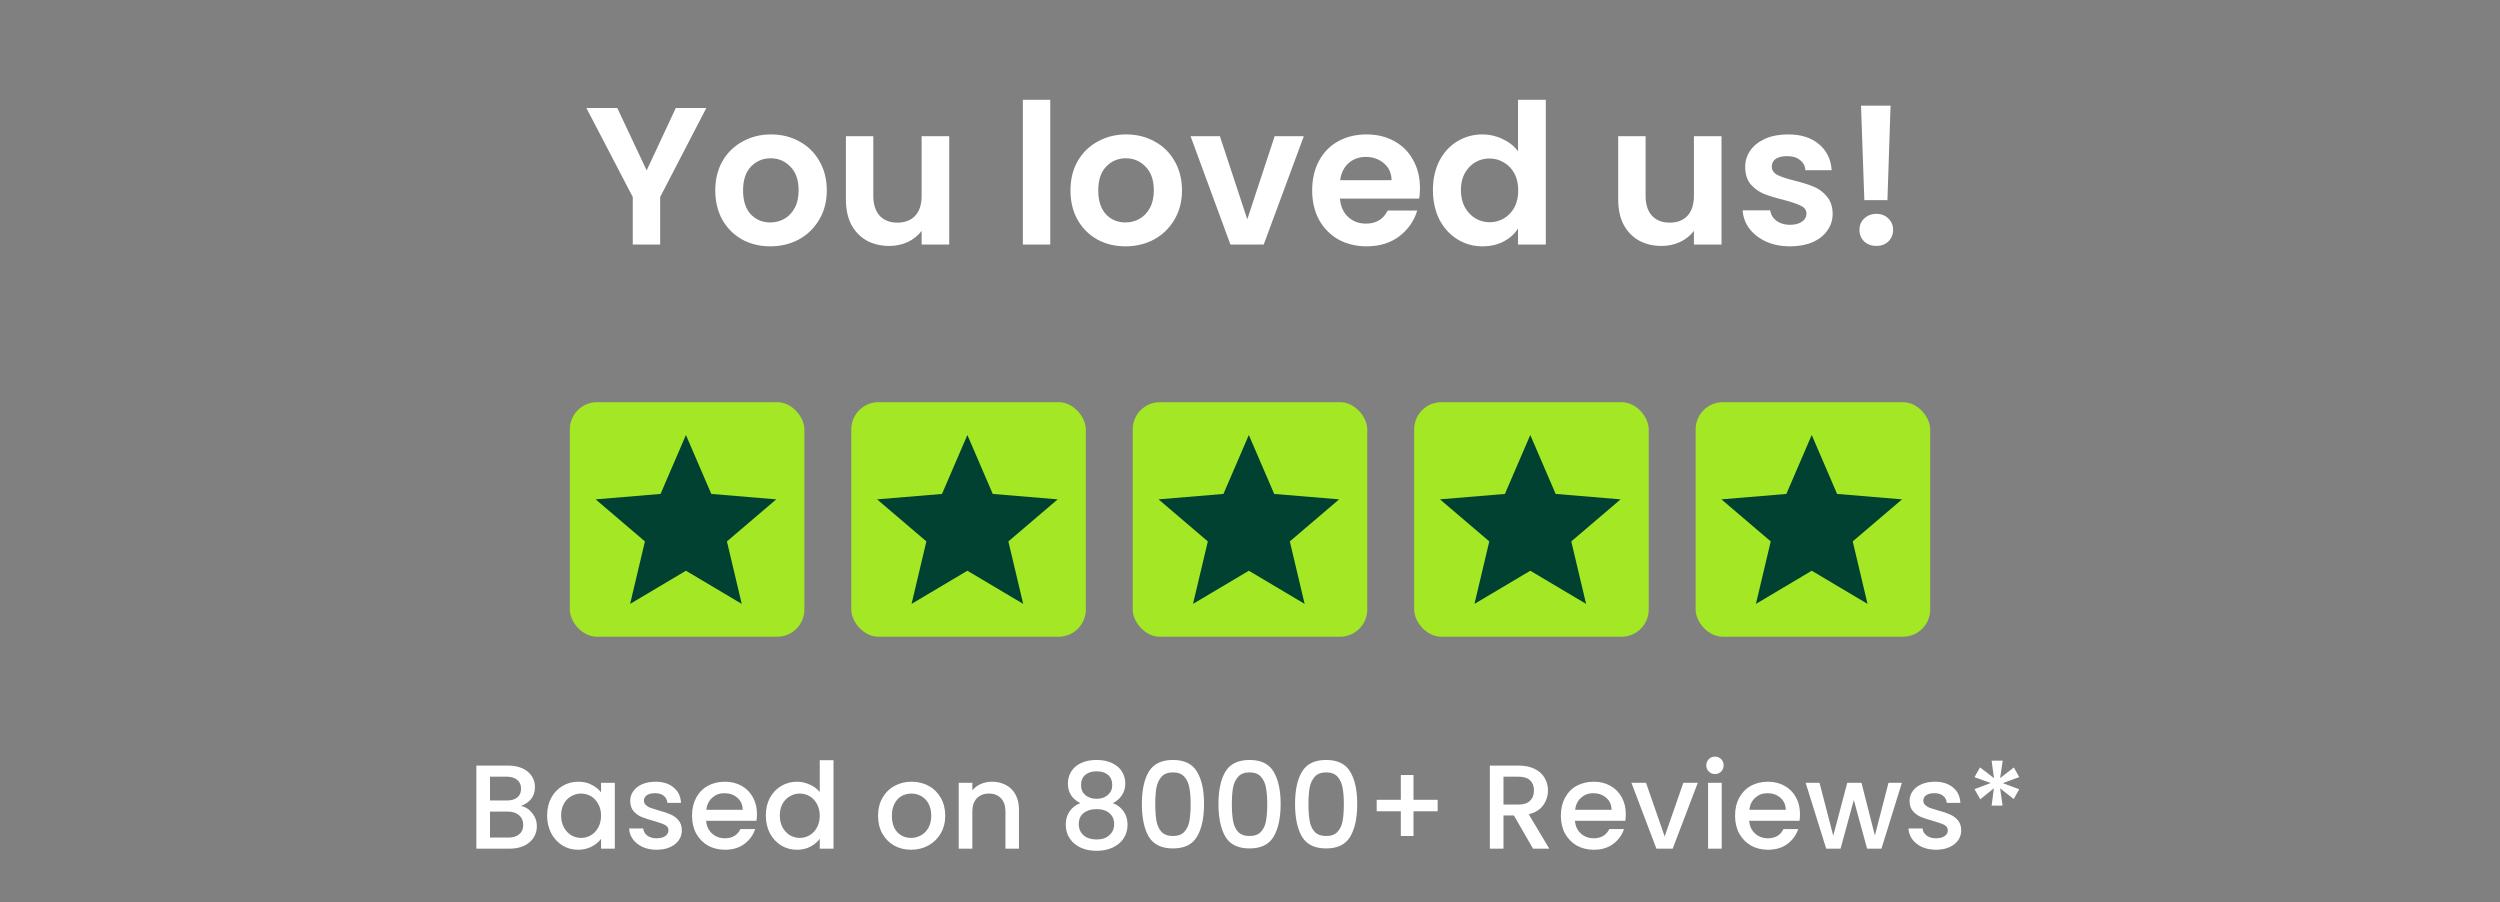 <svg xmlns="http://www.w3.org/2000/svg" width="460" height="166" viewBox="0 0 460 166" fill="none"><rect x="0" y="0" width="460" height="166" fill="#808080" stroke="none"/><path d="M129.964 19.872L121.468 36.252V45H116.428V36.252L107.896 19.872H113.584L118.984 31.356L124.348 19.872H129.964ZM141.727 45.324C139.807 45.324 138.079 44.904 136.543 44.064C135.007 43.2 133.795 41.988 132.907 40.428C132.043 38.868 131.611 37.068 131.611 35.028C131.611 32.988 132.055 31.188 132.943 29.628C133.855 28.068 135.091 26.868 136.651 26.028C138.211 25.164 139.951 24.732 141.871 24.732C143.791 24.732 145.531 25.164 147.091 26.028C148.651 26.868 149.875 28.068 150.763 29.628C151.675 31.188 152.131 32.988 152.131 35.028C152.131 37.068 151.663 38.868 150.727 40.428C149.815 41.988 148.567 43.2 146.983 44.064C145.423 44.904 143.671 45.324 141.727 45.324ZM141.727 40.932C142.639 40.932 143.491 40.716 144.283 40.284C145.099 39.828 145.747 39.156 146.227 38.268C146.707 37.38 146.947 36.3 146.947 35.028C146.947 33.132 146.443 31.68 145.435 30.672C144.451 29.64 143.239 29.124 141.799 29.124C140.359 29.124 139.147 29.64 138.163 30.672C137.203 31.68 136.723 33.132 136.723 35.028C136.723 36.924 137.191 38.388 138.127 39.42C139.087 40.428 140.287 40.932 141.727 40.932ZM174.656 25.056V45H169.58V42.48C168.932 43.344 168.08 44.028 167.024 44.532C165.992 45.012 164.864 45.252 163.64 45.252C162.08 45.252 160.7 44.928 159.5 44.28C158.3 43.608 157.352 42.636 156.656 41.364C155.984 40.068 155.648 38.532 155.648 36.756V25.056H160.688V36.036C160.688 37.62 161.084 38.844 161.876 39.708C162.668 40.548 163.748 40.968 165.116 40.968C166.508 40.968 167.6 40.548 168.392 39.708C169.184 38.844 169.58 37.62 169.58 36.036V25.056H174.656ZM193.247 18.36V45H188.207V18.36H193.247ZM207.082 45.324C205.162 45.324 203.434 44.904 201.898 44.064C200.362 43.2 199.15 41.988 198.262 40.428C197.398 38.868 196.966 37.068 196.966 35.028C196.966 32.988 197.41 31.188 198.298 29.628C199.21 28.068 200.446 26.868 202.006 26.028C203.566 25.164 205.306 24.732 207.226 24.732C209.146 24.732 210.886 25.164 212.446 26.028C214.006 26.868 215.23 28.068 216.118 29.628C217.03 31.188 217.486 32.988 217.486 35.028C217.486 37.068 217.018 38.868 216.082 40.428C215.17 41.988 213.922 43.2 212.338 44.064C210.778 44.904 209.026 45.324 207.082 45.324ZM207.082 40.932C207.994 40.932 208.846 40.716 209.638 40.284C210.454 39.828 211.102 39.156 211.582 38.268C212.062 37.38 212.302 36.3 212.302 35.028C212.302 33.132 211.798 31.68 210.79 30.672C209.806 29.64 208.594 29.124 207.154 29.124C205.714 29.124 204.502 29.64 203.518 30.672C202.558 31.68 202.078 33.132 202.078 35.028C202.078 36.924 202.546 38.388 203.482 39.42C204.442 40.428 205.642 40.932 207.082 40.932ZM229.499 40.356L234.539 25.056H239.903L232.523 45H226.403L219.059 25.056H224.459L229.499 40.356ZM261.274 34.596C261.274 35.316 261.226 35.964 261.13 36.54H246.55C246.67 37.98 247.174 39.108 248.062 39.924C248.95 40.74 250.042 41.148 251.338 41.148C253.21 41.148 254.542 40.344 255.334 38.736H260.77C260.194 40.656 259.09 42.24 257.458 43.488C255.826 44.712 253.822 45.324 251.446 45.324C249.526 45.324 247.798 44.904 246.262 44.064C244.75 43.2 243.562 41.988 242.698 40.428C241.858 38.868 241.438 37.068 241.438 35.028C241.438 32.964 241.858 31.152 242.698 29.592C243.538 28.032 244.714 26.832 246.226 25.992C247.738 25.152 249.478 24.732 251.446 24.732C253.342 24.732 255.034 25.14 256.522 25.956C258.034 26.772 259.198 27.936 260.014 29.448C260.854 30.936 261.274 32.652 261.274 34.596ZM256.054 33.156C256.03 31.86 255.562 30.828 254.65 30.06C253.738 29.268 252.622 28.872 251.302 28.872C250.054 28.872 248.998 29.256 248.134 30.024C247.294 30.768 246.778 31.812 246.586 33.156H256.054ZM263.657 34.956C263.657 32.94 264.053 31.152 264.845 29.592C265.661 28.032 266.765 26.832 268.157 25.992C269.549 25.152 271.097 24.732 272.801 24.732C274.097 24.732 275.333 25.02 276.509 25.596C277.685 26.148 278.621 26.892 279.317 27.828V18.36H284.429V45H279.317V42.048C278.693 43.032 277.817 43.824 276.689 44.424C275.561 45.024 274.253 45.324 272.765 45.324C271.085 45.324 269.549 44.892 268.157 44.028C266.765 43.164 265.661 41.952 264.845 40.392C264.053 38.808 263.657 36.996 263.657 34.956ZM279.353 35.028C279.353 33.804 279.113 32.76 278.633 31.896C278.153 31.008 277.505 30.336 276.689 29.88C275.873 29.4 274.997 29.16 274.061 29.16C273.125 29.16 272.261 29.388 271.469 29.844C270.677 30.3 270.029 30.972 269.525 31.86C269.045 32.724 268.805 33.756 268.805 34.956C268.805 36.156 269.045 37.212 269.525 38.124C270.029 39.012 270.677 39.696 271.469 40.176C272.285 40.656 273.149 40.896 274.061 40.896C274.997 40.896 275.873 40.668 276.689 40.212C277.505 39.732 278.153 39.06 278.633 38.196C279.113 37.308 279.353 36.252 279.353 35.028ZM316.757 25.056V45H311.681V42.48C311.033 43.344 310.181 44.028 309.125 44.532C308.093 45.012 306.965 45.252 305.741 45.252C304.181 45.252 302.801 44.928 301.601 44.28C300.401 43.608 299.453 42.636 298.757 41.364C298.085 40.068 297.749 38.532 297.749 36.756V25.056H302.789V36.036C302.789 37.62 303.185 38.844 303.977 39.708C304.769 40.548 305.849 40.968 307.217 40.968C308.609 40.968 309.701 40.548 310.493 39.708C311.285 38.844 311.681 37.62 311.681 36.036V25.056H316.757ZM329.362 45.324C327.73 45.324 326.266 45.036 324.97 44.46C323.674 43.86 322.642 43.056 321.874 42.048C321.13 41.04 320.722 39.924 320.65 38.7H325.726C325.822 39.468 326.194 40.104 326.842 40.608C327.514 41.112 328.342 41.364 329.326 41.364C330.286 41.364 331.03 41.172 331.558 40.788C332.11 40.404 332.386 39.912 332.386 39.312C332.386 38.664 332.05 38.184 331.378 37.872C330.73 37.536 329.686 37.176 328.246 36.792C326.758 36.432 325.534 36.06 324.574 35.676C323.638 35.292 322.822 34.704 322.126 33.912C321.454 33.12 321.118 32.052 321.118 30.708C321.118 29.604 321.43 28.596 322.054 27.684C322.702 26.772 323.614 26.052 324.79 25.524C325.99 24.996 327.394 24.732 329.002 24.732C331.378 24.732 333.274 25.332 334.69 26.532C336.106 27.708 336.886 29.304 337.03 31.32H332.206C332.134 30.528 331.798 29.904 331.198 29.448C330.622 28.968 329.842 28.728 328.858 28.728C327.946 28.728 327.238 28.896 326.734 29.232C326.254 29.568 326.014 30.036 326.014 30.636C326.014 31.308 326.35 31.824 327.022 32.184C327.694 32.52 328.738 32.868 330.154 33.228C331.594 33.588 332.782 33.96 333.718 34.344C334.654 34.728 335.458 35.328 336.13 36.144C336.826 36.936 337.186 37.992 337.21 39.312C337.21 40.464 336.886 41.496 336.238 42.408C335.614 43.32 334.702 44.04 333.502 44.568C332.326 45.072 330.946 45.324 329.362 45.324ZM347.863 19.44L347.287 36.828H343.039L342.427 19.44H347.863ZM345.271 45.252C344.359 45.252 343.603 44.976 343.003 44.424C342.427 43.848 342.139 43.14 342.139 42.3C342.139 41.46 342.427 40.764 343.003 40.212C343.603 39.636 344.359 39.348 345.271 39.348C346.159 39.348 346.891 39.636 347.467 40.212C348.043 40.764 348.331 41.46 348.331 42.3C348.331 43.14 348.043 43.848 347.467 44.424C346.891 44.976 346.159 45.252 345.271 45.252Z" fill="white"></path><rect x="104.849" y="74" width="43.156" height="43.156" rx="5" fill="#A3E725"></rect><path d="M126.211 105.014L136.479 111.114L133.754 99.617L142.826 91.882L130.88 90.884L126.211 80.042L121.542 90.884L109.596 91.882L118.668 99.617L115.943 111.114L126.211 105.014Z" fill="#004131"></path><rect x="156.636" y="74" width="43.156" height="43.156" rx="5" fill="#A3E725"></rect><path d="M177.997 105.013L188.265 111.113L185.54 99.617L194.612 91.881L182.666 90.884L177.997 80.041L173.328 90.884L161.382 91.881L170.454 99.617L167.729 111.113L177.997 105.013Z" fill="#004131"></path><rect x="208.421" y="74" width="43.156" height="43.156" rx="5" fill="#A3E725"></rect><path d="M229.783 105.013L240.051 111.113L237.326 99.617L246.398 91.881L234.452 90.884L229.783 80.041L225.114 90.884L213.168 91.881L222.24 99.617L219.515 111.113L229.783 105.013Z" fill="#004131"></path><rect x="260.21" y="74" width="43.156" height="43.156" rx="5" fill="#A3E725"></rect><path d="M281.572 105.013L291.84 111.113L289.115 99.617L298.187 91.881L286.241 90.884L281.572 80.041L276.903 90.884L264.957 91.881L274.029 99.617L271.304 111.113L281.572 105.013Z" fill="#004131"></path><rect x="311.996" y="74" width="43.156" height="43.156" rx="5" fill="#A3E725"></rect><path d="M333.358 105.014L343.626 111.114L340.901 99.617L349.973 91.882L338.027 90.884L333.358 80.042L328.689 90.884L316.743 91.882L325.815 99.617L323.09 111.114L333.358 105.014Z" fill="#004131"></path><path d="M95.834 148.302C96.655 148.448 97.352 148.881 97.924 149.6C98.496 150.318 98.782 151.132 98.782 152.042C98.782 152.819 98.577 153.523 98.166 154.154C97.77 154.77 97.191 155.261 96.428 155.628C95.665 155.98 94.778 156.156 93.766 156.156H87.65V140.866H93.48C94.521 140.866 95.416 141.042 96.164 141.394C96.912 141.746 97.477 142.222 97.858 142.824C98.239 143.41 98.43 144.07 98.43 144.804C98.43 145.684 98.195 146.417 97.726 147.004C97.257 147.59 96.626 148.023 95.834 148.302ZM90.158 147.29H93.26C94.081 147.29 94.719 147.106 95.174 146.74C95.643 146.358 95.878 145.816 95.878 145.112C95.878 144.422 95.643 143.887 95.174 143.506C94.719 143.11 94.081 142.912 93.26 142.912H90.158V147.29ZM93.546 154.11C94.397 154.11 95.064 153.904 95.548 153.494C96.032 153.083 96.274 152.511 96.274 151.778C96.274 151.03 96.017 150.436 95.504 149.996C94.991 149.556 94.309 149.336 93.458 149.336H90.158V154.11H93.546ZM100.671 150.04C100.671 148.822 100.921 147.744 101.419 146.806C101.933 145.867 102.622 145.141 103.487 144.628C104.367 144.1 105.335 143.836 106.391 143.836C107.345 143.836 108.173 144.026 108.877 144.408C109.596 144.774 110.168 145.236 110.593 145.794V144.034H113.123V156.156H110.593V154.352C110.168 154.924 109.589 155.4 108.855 155.782C108.122 156.163 107.286 156.354 106.347 156.354C105.306 156.354 104.353 156.09 103.487 155.562C102.622 155.019 101.933 154.271 101.419 153.318C100.921 152.35 100.671 151.257 100.671 150.04ZM110.593 150.084C110.593 149.248 110.417 148.522 110.065 147.906C109.728 147.29 109.281 146.82 108.723 146.498C108.166 146.175 107.565 146.014 106.919 146.014C106.274 146.014 105.673 146.175 105.115 146.498C104.558 146.806 104.103 147.268 103.751 147.884C103.414 148.485 103.245 149.204 103.245 150.04C103.245 150.876 103.414 151.609 103.751 152.24C104.103 152.87 104.558 153.354 105.115 153.692C105.687 154.014 106.289 154.176 106.919 154.176C107.565 154.176 108.166 154.014 108.723 153.692C109.281 153.369 109.728 152.9 110.065 152.284C110.417 151.653 110.593 150.92 110.593 150.084ZM120.818 156.354C119.864 156.354 119.006 156.185 118.244 155.848C117.496 155.496 116.902 155.026 116.462 154.44C116.022 153.838 115.787 153.171 115.758 152.438H118.354C118.398 152.951 118.64 153.384 119.08 153.736C119.534 154.073 120.099 154.242 120.774 154.242C121.478 154.242 122.02 154.11 122.402 153.846C122.798 153.567 122.996 153.215 122.996 152.79C122.996 152.335 122.776 151.998 122.336 151.778C121.91 151.558 121.228 151.316 120.29 151.052C119.38 150.802 118.64 150.56 118.068 150.326C117.496 150.091 116.997 149.732 116.572 149.248C116.161 148.764 115.956 148.126 115.956 147.334C115.956 146.688 116.146 146.102 116.528 145.574C116.909 145.031 117.452 144.606 118.156 144.298C118.874 143.99 119.696 143.836 120.62 143.836C121.998 143.836 123.106 144.188 123.942 144.892C124.792 145.581 125.247 146.527 125.306 147.73H122.798C122.754 147.187 122.534 146.754 122.138 146.432C121.742 146.109 121.206 145.948 120.532 145.948C119.872 145.948 119.366 146.072 119.014 146.322C118.662 146.571 118.486 146.901 118.486 147.312C118.486 147.634 118.603 147.906 118.838 148.126C119.072 148.346 119.358 148.522 119.696 148.654C120.033 148.771 120.532 148.925 121.192 149.116C122.072 149.35 122.79 149.592 123.348 149.842C123.92 150.076 124.411 150.428 124.822 150.898C125.232 151.367 125.445 151.99 125.46 152.768C125.46 153.457 125.269 154.073 124.888 154.616C124.506 155.158 123.964 155.584 123.26 155.892C122.57 156.2 121.756 156.354 120.818 156.354ZM139.28 149.798C139.28 150.252 139.25 150.663 139.192 151.03H129.93C130.003 151.998 130.362 152.775 131.008 153.362C131.653 153.948 132.445 154.242 133.384 154.242C134.733 154.242 135.686 153.677 136.244 152.548H138.95C138.583 153.662 137.916 154.579 136.948 155.298C135.994 156.002 134.806 156.354 133.384 156.354C132.225 156.354 131.184 156.097 130.26 155.584C129.35 155.056 128.632 154.322 128.104 153.384C127.59 152.43 127.334 151.33 127.334 150.084C127.334 148.837 127.583 147.744 128.082 146.806C128.595 145.852 129.306 145.119 130.216 144.606C131.14 144.092 132.196 143.836 133.384 143.836C134.528 143.836 135.547 144.085 136.442 144.584C137.336 145.082 138.033 145.786 138.532 146.696C139.03 147.59 139.28 148.624 139.28 149.798ZM136.662 149.006C136.647 148.082 136.317 147.341 135.672 146.784C135.026 146.226 134.227 145.948 133.274 145.948C132.408 145.948 131.668 146.226 131.052 146.784C130.436 147.326 130.069 148.067 129.952 149.006H136.662ZM140.912 150.04C140.912 148.822 141.161 147.744 141.66 146.806C142.173 145.867 142.862 145.141 143.728 144.628C144.608 144.1 145.583 143.836 146.654 143.836C147.446 143.836 148.223 144.012 148.986 144.364C149.763 144.701 150.379 145.156 150.834 145.728V139.876H153.364V156.156H150.834V154.33C150.423 154.916 149.851 155.4 149.118 155.782C148.399 156.163 147.57 156.354 146.632 156.354C145.576 156.354 144.608 156.09 143.728 155.562C142.862 155.019 142.173 154.271 141.66 153.318C141.161 152.35 140.912 151.257 140.912 150.04ZM150.834 150.084C150.834 149.248 150.658 148.522 150.306 147.906C149.968 147.29 149.521 146.82 148.964 146.498C148.406 146.175 147.805 146.014 147.16 146.014C146.514 146.014 145.913 146.175 145.356 146.498C144.798 146.806 144.344 147.268 143.992 147.884C143.654 148.485 143.486 149.204 143.486 150.04C143.486 150.876 143.654 151.609 143.992 152.24C144.344 152.87 144.798 153.354 145.356 153.692C145.928 154.014 146.529 154.176 147.16 154.176C147.805 154.176 148.406 154.014 148.964 153.692C149.521 153.369 149.968 152.9 150.306 152.284C150.658 151.653 150.834 150.92 150.834 150.084ZM167.631 156.354C166.487 156.354 165.453 156.097 164.529 155.584C163.605 155.056 162.879 154.322 162.351 153.384C161.823 152.43 161.559 151.33 161.559 150.084C161.559 148.852 161.83 147.759 162.373 146.806C162.915 145.852 163.656 145.119 164.595 144.606C165.533 144.092 166.582 143.836 167.741 143.836C168.899 143.836 169.948 144.092 170.887 144.606C171.825 145.119 172.566 145.852 173.109 146.806C173.651 147.759 173.923 148.852 173.923 150.084C173.923 151.316 173.644 152.408 173.087 153.362C172.529 154.315 171.767 155.056 170.799 155.584C169.845 156.097 168.789 156.354 167.631 156.354ZM167.631 154.176C168.276 154.176 168.877 154.022 169.435 153.714C170.007 153.406 170.469 152.944 170.821 152.328C171.173 151.712 171.349 150.964 171.349 150.084C171.349 149.204 171.18 148.463 170.843 147.862C170.505 147.246 170.058 146.784 169.501 146.476C168.943 146.168 168.342 146.014 167.697 146.014C167.051 146.014 166.45 146.168 165.893 146.476C165.35 146.784 164.917 147.246 164.595 147.862C164.272 148.463 164.111 149.204 164.111 150.084C164.111 151.389 164.441 152.401 165.101 153.12C165.775 153.824 166.619 154.176 167.631 154.176ZM182.518 143.836C183.471 143.836 184.322 144.034 185.07 144.43C185.833 144.826 186.427 145.412 186.852 146.19C187.277 146.967 187.49 147.906 187.49 149.006V156.156H185.004V149.38C185.004 148.294 184.733 147.466 184.19 146.894C183.647 146.307 182.907 146.014 181.968 146.014C181.029 146.014 180.281 146.307 179.724 146.894C179.181 147.466 178.91 148.294 178.91 149.38V156.156H176.402V144.034H178.91V145.42C179.321 144.921 179.841 144.532 180.472 144.254C181.117 143.975 181.799 143.836 182.518 143.836ZM198.78 147.774C197.255 147.011 196.492 145.808 196.492 144.166C196.492 143.374 196.69 142.648 197.086 141.988C197.482 141.328 198.076 140.807 198.868 140.426C199.66 140.03 200.628 139.832 201.772 139.832C202.901 139.832 203.862 140.03 204.654 140.426C205.461 140.807 206.062 141.328 206.458 141.988C206.854 142.648 207.052 143.374 207.052 144.166C207.052 144.987 206.839 145.713 206.414 146.344C206.003 146.96 205.453 147.436 204.764 147.774C205.6 148.082 206.26 148.588 206.744 149.292C207.228 149.981 207.47 150.795 207.47 151.734C207.47 152.687 207.228 153.53 206.744 154.264C206.26 154.997 205.585 155.562 204.72 155.958C203.855 156.354 202.872 156.552 201.772 156.552C200.672 156.552 199.689 156.354 198.824 155.958C197.973 155.562 197.306 154.997 196.822 154.264C196.338 153.53 196.096 152.687 196.096 151.734C196.096 150.78 196.338 149.959 196.822 149.27C197.306 148.58 197.959 148.082 198.78 147.774ZM204.654 144.474C204.654 143.652 204.397 143.022 203.884 142.582C203.371 142.142 202.667 141.922 201.772 141.922C200.892 141.922 200.195 142.142 199.682 142.582C199.169 143.022 198.912 143.66 198.912 144.496C198.912 145.229 199.176 145.83 199.704 146.3C200.247 146.754 200.936 146.982 201.772 146.982C202.608 146.982 203.297 146.747 203.84 146.278C204.383 145.808 204.654 145.207 204.654 144.474ZM201.772 148.874C200.804 148.874 200.012 149.116 199.396 149.6C198.795 150.069 198.494 150.751 198.494 151.646C198.494 152.482 198.787 153.164 199.374 153.692C199.961 154.205 200.76 154.462 201.772 154.462C202.769 154.462 203.554 154.198 204.126 153.67C204.713 153.142 205.006 152.467 205.006 151.646C205.006 150.766 204.705 150.084 204.104 149.6C203.517 149.116 202.74 148.874 201.772 148.874ZM210.103 147.928C210.103 145.39 210.529 143.41 211.379 141.988C212.245 140.55 213.726 139.832 215.823 139.832C217.921 139.832 219.395 140.55 220.245 141.988C221.111 143.41 221.543 145.39 221.543 147.928C221.543 150.494 221.111 152.504 220.245 153.956C219.395 155.393 217.921 156.112 215.823 156.112C213.726 156.112 212.245 155.393 211.379 153.956C210.529 152.504 210.103 150.494 210.103 147.928ZM219.079 147.928C219.079 146.74 218.999 145.735 218.837 144.914C218.691 144.092 218.383 143.425 217.913 142.912C217.444 142.384 216.747 142.12 215.823 142.12C214.899 142.12 214.203 142.384 213.733 142.912C213.264 143.425 212.949 144.092 212.787 144.914C212.641 145.735 212.567 146.74 212.567 147.928C212.567 149.16 212.641 150.194 212.787 151.03C212.934 151.866 213.242 152.54 213.711 153.054C214.195 153.567 214.899 153.824 215.823 153.824C216.747 153.824 217.444 153.567 217.913 153.054C218.397 152.54 218.713 151.866 218.859 151.03C219.006 150.194 219.079 149.16 219.079 147.928ZM224.197 147.928C224.197 145.39 224.622 143.41 225.473 141.988C226.338 140.55 227.82 139.832 229.917 139.832C232.014 139.832 233.488 140.55 234.339 141.988C235.204 143.41 235.637 145.39 235.637 147.928C235.637 150.494 235.204 152.504 234.339 153.956C233.488 155.393 232.014 156.112 229.917 156.112C227.82 156.112 226.338 155.393 225.473 153.956C224.622 152.504 224.197 150.494 224.197 147.928ZM233.173 147.928C233.173 146.74 233.092 145.735 232.931 144.914C232.784 144.092 232.476 143.425 232.007 142.912C231.538 142.384 230.841 142.12 229.917 142.12C228.993 142.12 228.296 142.384 227.827 142.912C227.358 143.425 227.042 144.092 226.881 144.914C226.734 145.735 226.661 146.74 226.661 147.928C226.661 149.16 226.734 150.194 226.881 151.03C227.028 151.866 227.336 152.54 227.805 153.054C228.289 153.567 228.993 153.824 229.917 153.824C230.841 153.824 231.538 153.567 232.007 153.054C232.491 152.54 232.806 151.866 232.953 151.03C233.1 150.194 233.173 149.16 233.173 147.928ZM238.291 147.928C238.291 145.39 238.716 143.41 239.567 141.988C240.432 140.55 241.913 139.832 244.011 139.832C246.108 139.832 247.582 140.55 248.433 141.988C249.298 143.41 249.731 145.39 249.731 147.928C249.731 150.494 249.298 152.504 248.433 153.956C247.582 155.393 246.108 156.112 244.011 156.112C241.913 156.112 240.432 155.393 239.567 153.956C238.716 152.504 238.291 150.494 238.291 147.928ZM247.267 147.928C247.267 146.74 247.186 145.735 247.025 144.914C246.878 144.092 246.57 143.425 246.101 142.912C245.631 142.384 244.935 142.12 244.011 142.12C243.087 142.12 242.39 142.384 241.921 142.912C241.451 143.425 241.136 144.092 240.975 144.914C240.828 145.735 240.755 146.74 240.755 147.928C240.755 149.16 240.828 150.194 240.975 151.03C241.121 151.866 241.429 152.54 241.899 153.054C242.383 153.567 243.087 153.824 244.011 153.824C244.935 153.824 245.631 153.567 246.101 153.054C246.585 152.54 246.9 151.866 247.047 151.03C247.193 150.194 247.267 149.16 247.267 147.928ZM264.528 149.27H260.084V153.824H257.752V149.27H253.308V147.158H257.752V142.604H260.084V147.158H264.528V149.27ZM282.076 156.156L278.556 150.04H276.642V156.156H274.134V140.866H279.414C280.588 140.866 281.578 141.071 282.384 141.482C283.206 141.892 283.814 142.442 284.21 143.132C284.621 143.821 284.826 144.591 284.826 145.442C284.826 146.439 284.533 147.348 283.946 148.17C283.374 148.976 282.487 149.526 281.284 149.82L285.068 156.156H282.076ZM276.642 148.038H279.414C280.353 148.038 281.057 147.803 281.526 147.334C282.01 146.864 282.252 146.234 282.252 145.442C282.252 144.65 282.018 144.034 281.548 143.594C281.079 143.139 280.368 142.912 279.414 142.912H276.642V148.038ZM299.145 149.798C299.145 150.252 299.115 150.663 299.057 151.03H289.795C289.868 151.998 290.227 152.775 290.873 153.362C291.518 153.948 292.31 154.242 293.249 154.242C294.598 154.242 295.551 153.677 296.109 152.548H298.815C298.448 153.662 297.781 154.579 296.813 155.298C295.859 156.002 294.671 156.354 293.249 156.354C292.09 156.354 291.049 156.097 290.125 155.584C289.215 155.056 288.497 154.322 287.969 153.384C287.455 152.43 287.199 151.33 287.199 150.084C287.199 148.837 287.448 147.744 287.947 146.806C288.46 145.852 289.171 145.119 290.081 144.606C291.005 144.092 292.061 143.836 293.249 143.836C294.393 143.836 295.412 144.085 296.307 144.584C297.201 145.082 297.898 145.786 298.397 146.696C298.895 147.59 299.145 148.624 299.145 149.798ZM296.527 149.006C296.512 148.082 296.182 147.341 295.537 146.784C294.891 146.226 294.092 145.948 293.139 145.948C292.273 145.948 291.533 146.226 290.917 146.784C290.301 147.326 289.934 148.067 289.817 149.006H296.527ZM306.299 153.912L309.731 144.034H312.393L307.773 156.156H304.781L300.183 144.034H302.867L306.299 153.912ZM315.565 142.428C315.11 142.428 314.729 142.274 314.421 141.966C314.113 141.658 313.959 141.276 313.959 140.822C313.959 140.367 314.113 139.986 314.421 139.678C314.729 139.37 315.11 139.216 315.565 139.216C316.005 139.216 316.379 139.37 316.687 139.678C316.995 139.986 317.149 140.367 317.149 140.822C317.149 141.276 316.995 141.658 316.687 141.966C316.379 142.274 316.005 142.428 315.565 142.428ZM316.797 144.034V156.156H314.289V144.034H316.797ZM331.199 149.798C331.199 150.252 331.17 150.663 331.111 151.03H321.849C321.923 151.998 322.282 152.775 322.927 153.362C323.573 153.948 324.365 154.242 325.303 154.242C326.653 154.242 327.606 153.677 328.163 152.548H330.869C330.503 153.662 329.835 154.579 328.867 155.298C327.914 156.002 326.726 156.354 325.303 156.354C324.145 156.354 323.103 156.097 322.179 155.584C321.27 155.056 320.551 154.322 320.023 153.384C319.51 152.43 319.253 151.33 319.253 150.084C319.253 148.837 319.503 147.744 320.001 146.806C320.515 145.852 321.226 145.119 322.135 144.606C323.059 144.092 324.115 143.836 325.303 143.836C326.447 143.836 327.467 144.085 328.361 144.584C329.256 145.082 329.953 145.786 330.451 146.696C330.95 147.59 331.199 148.624 331.199 149.798ZM328.581 149.006C328.567 148.082 328.237 147.341 327.591 146.784C326.946 146.226 326.147 145.948 325.193 145.948C324.328 145.948 323.587 146.226 322.971 146.784C322.355 147.326 321.989 148.067 321.871 149.006H328.581ZM349.948 144.034L346.186 156.156H343.546L341.104 147.202L338.662 156.156H336.022L332.238 144.034H334.79L337.32 153.78L339.894 144.034H342.512L344.976 153.736L347.484 144.034H349.948ZM356.222 156.354C355.269 156.354 354.411 156.185 353.648 155.848C352.9 155.496 352.306 155.026 351.866 154.44C351.426 153.838 351.191 153.171 351.162 152.438H353.758C353.802 152.951 354.044 153.384 354.484 153.736C354.939 154.073 355.503 154.242 356.178 154.242C356.882 154.242 357.425 154.11 357.806 153.846C358.202 153.567 358.4 153.215 358.4 152.79C358.4 152.335 358.18 151.998 357.74 151.778C357.315 151.558 356.633 151.316 355.694 151.052C354.785 150.802 354.044 150.56 353.472 150.326C352.9 150.091 352.401 149.732 351.976 149.248C351.565 148.764 351.36 148.126 351.36 147.334C351.36 146.688 351.551 146.102 351.932 145.574C352.313 145.031 352.856 144.606 353.56 144.298C354.279 143.99 355.1 143.836 356.024 143.836C357.403 143.836 358.51 144.188 359.346 144.892C360.197 145.581 360.651 146.527 360.71 147.73H358.202C358.158 147.187 357.938 146.754 357.542 146.432C357.146 146.109 356.611 145.948 355.936 145.948C355.276 145.948 354.77 146.072 354.418 146.322C354.066 146.571 353.89 146.901 353.89 147.312C353.89 147.634 354.007 147.906 354.242 148.126C354.477 148.346 354.763 148.522 355.1 148.654C355.437 148.771 355.936 148.925 356.596 149.116C357.476 149.35 358.195 149.592 358.752 149.842C359.324 150.076 359.815 150.428 360.226 150.898C360.637 151.367 360.849 151.99 360.864 152.768C360.864 153.457 360.673 154.073 360.292 154.616C359.911 155.158 359.368 155.584 358.664 155.892C357.975 156.2 357.161 156.354 356.222 156.354ZM370.548 141.218L371.538 142.978L368.524 144.1L371.538 145.222L370.526 147.026L368.018 145.046L368.48 148.236H366.456L366.874 145.046L364.366 147.07L363.31 145.2L366.302 144.078L363.31 143L364.322 141.196L366.896 143.176L366.456 139.964H368.502L368.018 143.176L370.548 141.218Z" fill="white"></path></svg>